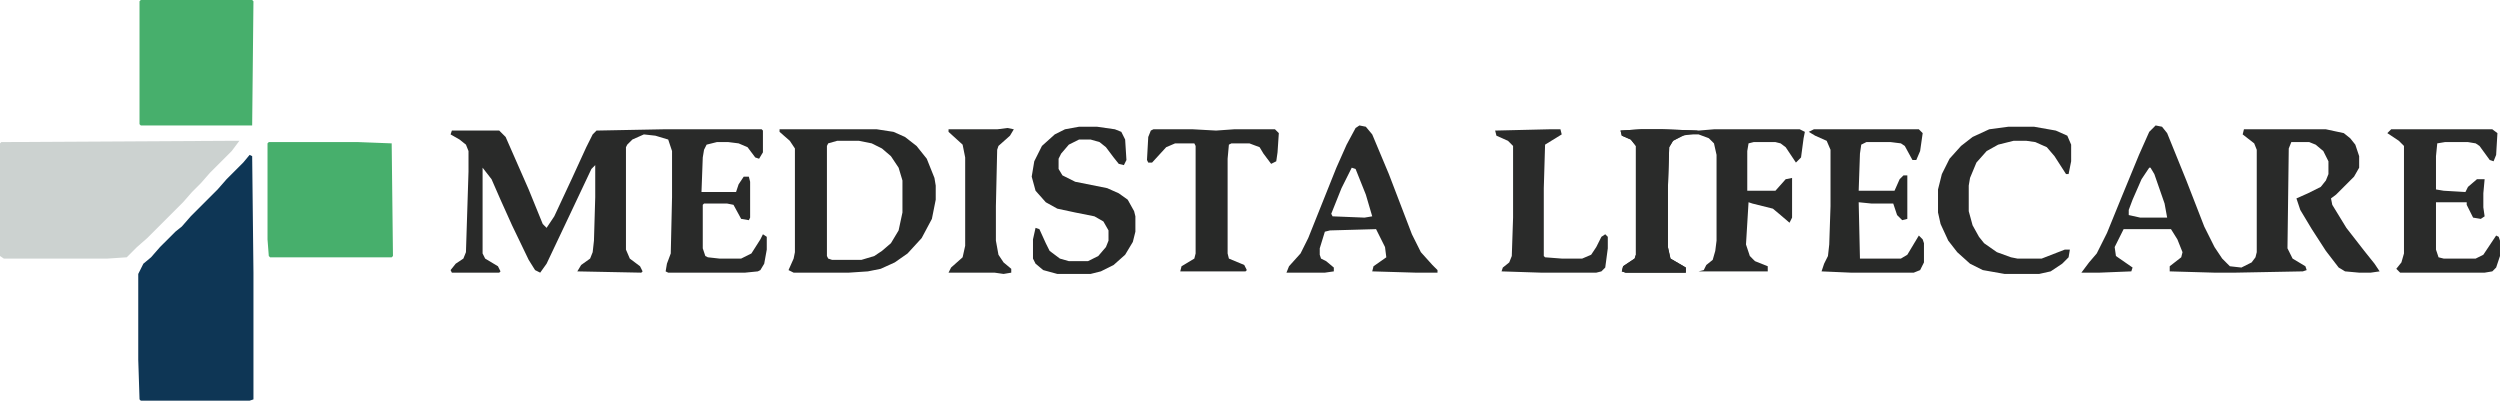 <svg width="300" height="49" viewBox="0 0 300 49" fill="none" xmlns="http://www.w3.org/2000/svg">
<path d="M29.954 18.587L30.261 18.741L30.415 32.719V47.927L29.954 48.08H16.897L16.744 47.927L16.59 43.165V32.873L17.204 31.644L18.126 30.876L19.201 29.647L21.045 27.804L21.813 27.189L22.888 25.96L26.114 22.734L27.189 21.506L29.186 19.509L29.954 18.587Z" fill="#0E3655"/>
<path d="M27.343 16.898H28.725L27.804 18.126L25.192 20.738L24.117 21.967L23.042 23.042L21.966 24.271L17.665 28.572L16.436 29.647L15.207 30.876L12.903 31.03H0.461L0 30.723V17.205L0.154 17.051L27.343 16.898Z" fill="#CCD2D0"/>
<path d="M79.57 15.515H91.398L91.551 15.668V18.28L91.091 19.048L90.63 18.894L89.708 17.665L88.633 17.204L87.404 17.051H86.021L84.793 17.358L84.485 17.972L84.332 18.894L84.178 23.042H88.326L88.633 22.12L89.247 21.198H89.862L90.015 21.813V26.114L89.862 26.421L88.94 26.267L88.018 24.578L87.25 24.424H84.485L84.332 24.578V29.8L84.639 30.722L84.946 30.876L86.329 31.029H88.94L90.169 30.415L91.244 28.725L91.551 28.111L92.012 28.418V29.954L91.705 31.644L91.244 32.412L90.937 32.566L89.401 32.719H80.184L79.877 32.566L80.031 31.644L80.491 30.415L80.645 23.656V18.126L80.184 16.744L78.648 16.283L77.266 16.129L75.883 16.744L75.269 17.358L75.115 17.665V29.954L75.576 31.029L76.805 31.951L77.112 32.566L76.958 32.719L69.278 32.566L69.739 31.797L70.814 31.029L71.121 30.261L71.275 28.879L71.428 23.656V19.816L70.968 20.277L68.356 25.807L65.591 31.644L64.823 32.719L64.209 32.412L63.441 31.183L61.444 27.035L60.061 23.963L58.986 21.506L57.911 20.123V30.415L58.218 31.029L59.754 31.951L60.061 32.566L59.907 32.719H54.224L54.07 32.412L54.685 31.644L55.606 31.029L55.914 30.261L56.221 20.584V18.126L55.914 17.358L55.146 16.744L54.07 16.129L54.224 15.668H59.907L60.676 16.436L63.441 22.734L65.13 26.882L65.591 27.343L66.513 25.96L68.663 21.352L70.353 17.665L71.121 16.129L71.582 15.668L79.57 15.515Z" fill="#292A29"/>
<path d="M258.675 15.054L259.443 15.207L260.058 15.975L262.362 21.659L264.512 27.189L265.741 29.647L266.663 31.029L267.585 31.951L268.967 32.105L270.196 31.49L270.657 30.876L270.81 30.261V17.972L270.503 17.204L269.121 16.129L269.274 15.514H279.105L281.256 15.975L282.024 16.59L282.638 17.358L283.099 18.74V20.123L282.485 21.198L280.334 23.349L279.72 23.809L279.873 24.578L281.563 27.343L283.714 30.108L284.943 31.644L285.557 32.565L284.482 32.719H283.099L281.41 32.565L280.641 32.105L279.105 30.108L277.416 27.496L276.033 25.192L275.572 23.809L276.955 23.195L278.491 22.427L279.105 21.659L279.413 20.891V19.355L278.798 18.126L277.876 17.358L277.108 17.051H274.958L274.651 17.819L274.497 29.8L275.111 31.029L276.648 31.951L276.801 32.412L276.34 32.565L268.199 32.719H265.741L260.365 32.565V31.951L261.747 30.876L261.901 30.261L261.286 28.725L260.518 27.496H254.835L253.76 29.647L253.913 30.722L255.91 32.105L255.756 32.565L251.916 32.719H249.766L250.687 31.49L251.609 30.415L252.838 27.957L254.528 23.809L256.678 18.587L257.907 15.822L258.675 15.054ZM257.907 20.123L256.985 21.505L255.91 23.963L255.449 25.192V25.806L256.832 26.114H260.058L259.75 24.424L258.521 20.891L258.061 20.123H257.907Z" fill="#292A29"/>
<path d="M32.255 17.051H43.008L47.002 17.204L47.156 30.722L47.002 30.876H32.409L32.255 30.722L32.102 28.725V17.204L32.255 17.051Z" fill="#47AF6C"/>
<path d="M16.896 0H30.26L30.414 0.154L30.26 15.054H16.896L16.742 14.9V0.154L16.896 0Z" fill="#47AF6C"/>
<path d="M196.923 15.515H199.534L203.835 15.668L205.678 15.515H215.97L216.585 15.822L216.431 16.59L216.124 18.894L215.51 19.509L214.281 17.665L213.666 17.204L213.052 17.051H210.44L209.826 17.204L209.672 18.126V22.888H213.052L214.281 21.506L215.049 21.352V26.114L214.742 26.728L213.666 25.807L212.745 25.038L210.287 24.424L209.826 24.27L209.519 29.34L209.98 30.722L210.594 31.337L212.13 31.951V32.566H203.835L204.45 32.412L204.757 31.797L205.525 31.183L205.832 30.108L205.986 28.879V18.587L205.678 17.204L205.064 16.59L203.835 16.129H202.299L200.763 16.897L200.302 17.665L200.148 22.581V29.647L200.456 31.029L202.299 32.105V32.719H195.079L194.618 32.566L194.772 31.951L196.155 31.029L196.308 30.569V17.512L195.694 16.744L194.618 16.283L194.465 15.668L196.923 15.515Z" fill="#292A29"/>
<path d="M93.547 15.515H105.221L107.218 15.822L108.601 16.436L109.983 17.512L111.212 19.048L112.134 21.352L112.287 22.273V23.963L111.827 26.267L110.598 28.572L108.908 30.415L107.372 31.49L105.682 32.258L104.146 32.566L101.842 32.719H95.237L94.622 32.412L95.237 31.029L95.39 30.261V17.819L94.776 16.897L93.547 15.822V15.515ZM100.459 16.897L99.384 17.204L99.231 17.512V30.722L99.384 31.029L99.845 31.183H103.378L104.914 30.722L105.836 30.108L106.911 29.186L107.833 27.65L108.294 25.499V21.659L107.833 20.123L106.911 18.741L105.836 17.819L104.607 17.204L103.071 16.897H100.459Z" fill="#282928"/>
<path d="M286.941 15.515H299.077L299.691 15.976L299.537 18.587L299.23 19.355L298.769 19.201L297.54 17.512L297.08 17.204L296.158 17.051H293.393L292.471 17.204L292.318 18.741V22.734L293.239 22.888L295.851 23.042L296.158 22.427L297.233 21.506H298.155L298.001 23.195V24.885L298.155 25.96L297.694 26.267L296.772 26.114L296.004 24.578V24.27H292.318V29.954L292.625 30.876L293.239 31.029H297.08L298.001 30.569L299.537 28.264L299.845 28.418L299.998 28.879V30.722L299.537 32.105L299.077 32.566L298.155 32.719H288.017L287.556 32.258L288.17 31.49L288.477 30.415V17.512L287.863 16.897L286.48 15.976L286.941 15.515Z" fill="#2A2B2A"/>
<path d="M163.131 15.054L163.899 15.207L164.667 16.129L166.664 20.891L169.429 28.111L170.504 30.261L171.887 31.797L172.501 32.412V32.719H169.89L164.667 32.565L164.821 31.951L166.357 30.876L166.203 29.647L165.128 27.496L159.598 27.65L158.983 27.803L158.369 29.8V30.568L158.523 31.029L159.137 31.337L160.059 32.105V32.565L158.983 32.719H154.375L154.682 31.951L156.065 30.415L156.986 28.572L160.366 20.123L161.595 17.358L162.67 15.361L163.131 15.054ZM162.209 20.123L160.98 22.581L159.751 25.653L159.905 25.96L163.745 26.114L164.667 25.96L163.899 23.349L162.67 20.276L162.209 20.123Z" fill="#292A29"/>
<path d="M217.665 15.515H230.261L230.722 15.976L230.415 18.126L229.954 19.201H229.493L228.572 17.512L228.111 17.204L226.882 17.051H223.963L223.349 17.358L223.195 18.433L223.042 22.888H227.343L227.957 21.506L228.418 21.045H228.879V26.267L228.264 26.421L227.65 25.807L227.189 24.424H224.578L223.042 24.27L223.195 31.029H228.111L228.879 30.569L230.261 28.264L230.722 28.725L230.876 29.186V31.49L230.415 32.412L229.647 32.719H222.12L218.587 32.566L218.894 31.644L219.355 30.722L219.509 29.34L219.662 24.731V17.972L219.201 16.897L217.819 16.283L217.051 15.822L217.665 15.515Z" fill="#282928"/>
<path d="M129.488 15.207H131.639L133.789 15.514L134.557 15.822L135.018 16.743L135.172 19.201L134.865 19.815L134.25 19.662L133.636 18.894L132.714 17.665L131.946 17.05L130.871 16.743H129.488L128.259 17.358L127.338 18.433L127.031 19.047V20.276L127.491 21.044L129.027 21.812L132.868 22.58L134.25 23.195L135.326 23.963L136.094 25.345L136.247 25.96V27.803L135.94 29.032L135.018 30.568L133.636 31.797L132.1 32.565L130.871 32.872H126.877L125.187 32.411L124.266 31.643L123.958 31.029V28.725L124.266 27.342L124.726 27.496L125.494 29.186L125.955 30.107L127.184 31.029L128.259 31.336H130.564L131.792 30.722L132.714 29.646L133.021 28.878V27.649L132.407 26.574L131.332 25.96L129.027 25.499L126.877 25.038L125.494 24.27L124.266 22.888L123.805 21.198L124.112 19.355L125.034 17.511L126.57 16.129L127.799 15.514L129.488 15.207Z" fill="#282928"/>
<path d="M241.011 15.207H244.083L246.695 15.668L248.077 16.282L248.538 17.358V19.355L248.231 20.891H247.924L246.541 18.74L245.619 17.665L244.237 17.05L243.162 16.897H241.626L239.782 17.358L238.4 18.126L237.171 19.508L236.403 21.352L236.249 22.273V25.345L236.71 27.035L237.478 28.418L238.093 29.186L239.629 30.261L241.318 30.875L242.086 31.029H245.005L247.77 29.954H248.384L248.231 30.875L247.463 31.643L246.08 32.565L244.698 32.872H240.55L237.939 32.411L236.403 31.643L234.867 30.261L233.791 28.878L232.87 26.881L232.562 25.499V22.734L233.023 20.891L233.945 19.047L235.328 17.511L236.71 16.436L238.707 15.514L241.011 15.207Z" fill="#292A29"/>
<path d="M138.405 15.515H143.167L145.932 15.668L148.082 15.515H152.998L153.459 15.976L153.305 18.28L153.151 19.355L152.537 19.662L151.615 18.433L151.154 17.665L149.926 17.204H147.775L147.468 17.358L147.314 19.048V30.415L147.468 31.029L149.311 31.797L149.618 32.412L149.465 32.566H141.631L141.784 31.951L143.32 31.029L143.474 30.415V17.512L143.32 17.204H141.016L139.941 17.665L138.251 19.509H137.79L137.637 19.201L137.79 16.436L138.098 15.668L138.405 15.515Z" fill="#282928"/>
<path d="M185.87 15.515H187.252L187.406 16.129L185.409 17.358L185.255 22.581V30.722L185.409 30.876L187.406 31.029H189.864L190.939 30.569L191.553 29.647L192.168 28.418L192.629 28.111L192.936 28.418V29.8L192.629 32.105L192.168 32.566L191.553 32.719H184.948L180.186 32.566L180.34 32.105L181.108 31.49L181.415 30.722L181.569 26.114V17.512L180.954 16.897L179.572 16.283L179.418 15.668L185.87 15.515Z" fill="#2A2B2A"/>
<path d="M196.923 15.515H199.534L203.682 15.668L203.835 15.976L201.838 16.283L200.763 16.897L200.302 17.665L200.148 22.581V29.647L200.456 31.029L202.299 32.105V32.719H195.079L194.618 32.566L194.772 31.951L196.155 31.029L196.308 30.569V17.512L195.694 16.744L194.618 16.283L194.465 15.668L196.923 15.515Z" fill="#2A2B2A"/>
<path d="M120.89 15.361L121.658 15.515L121.198 16.283L119.815 17.512L119.661 17.973L119.508 24.732V28.879L119.815 30.569L120.429 31.491L121.351 32.259V32.719L120.429 32.873L119.354 32.719H113.824L114.131 32.105L115.514 30.876L115.821 29.494V18.894L115.514 17.358L113.824 15.822V15.515H119.661L120.89 15.361Z" fill="#2A2B2A"/>
</svg>
